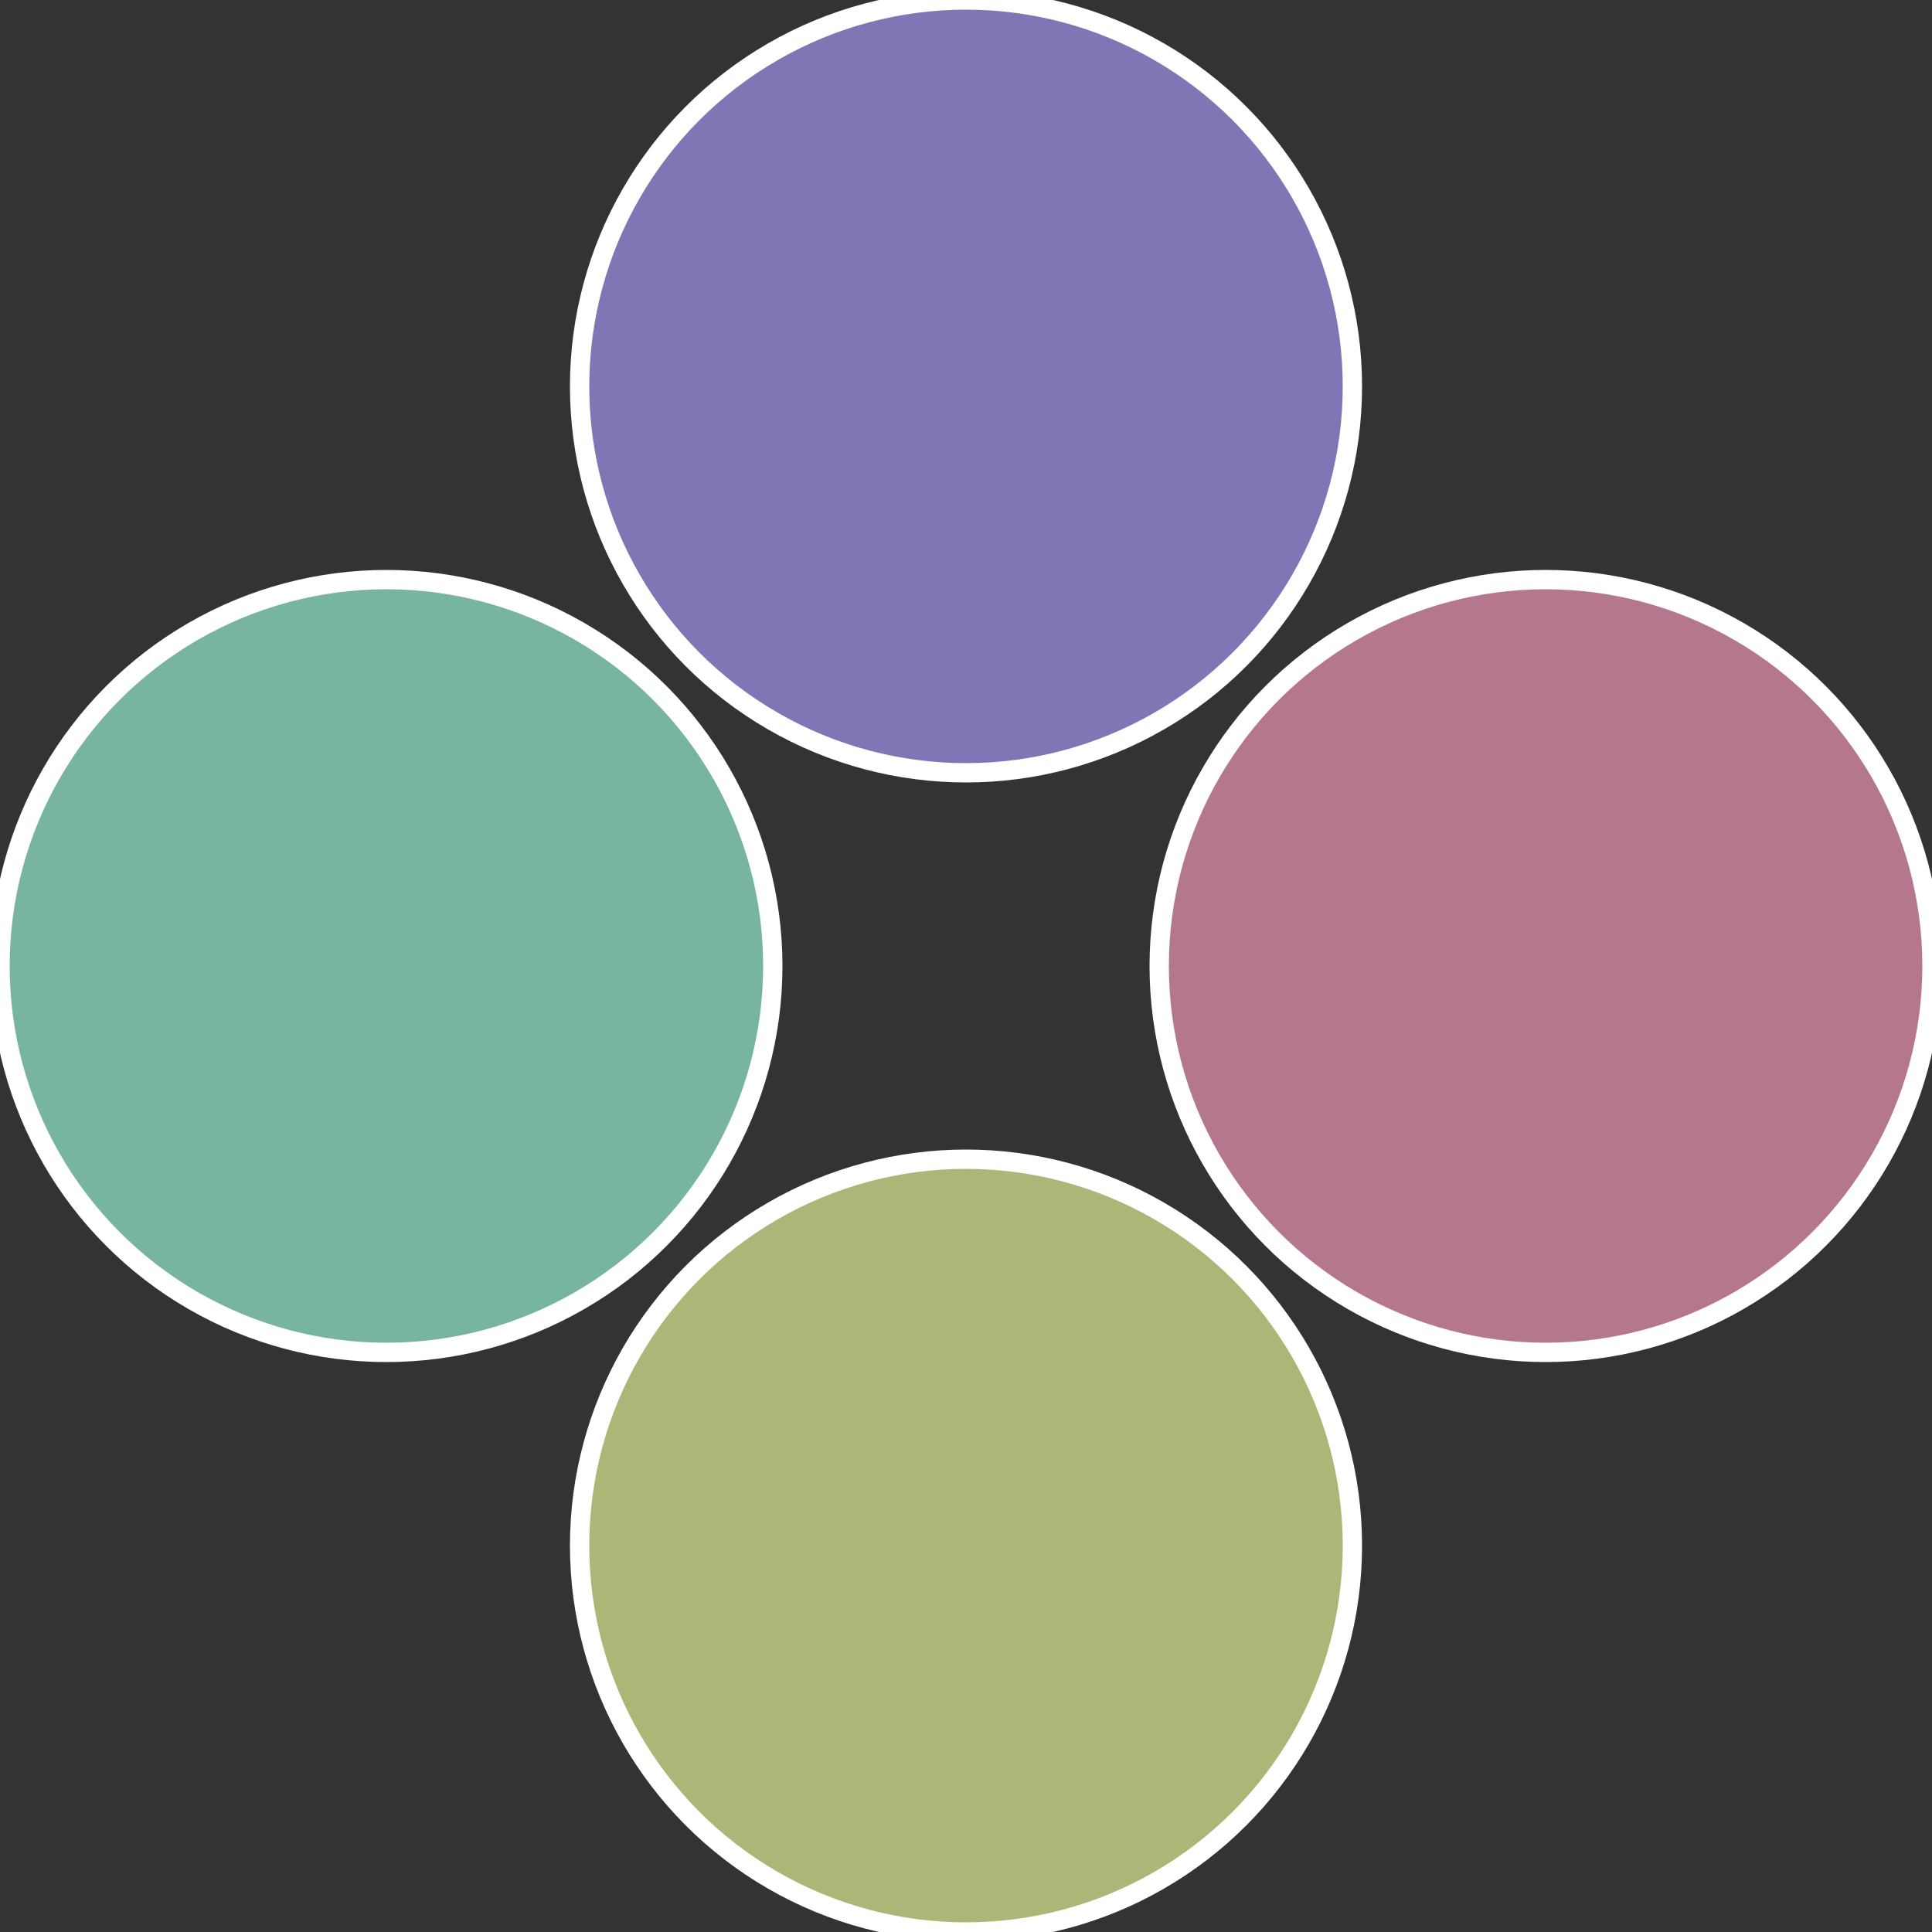 <?xml version="1.0" standalone="no"?>
<svg width="500" height="500" viewBox="-1 -1 2 2" xmlns="http://www.w3.org/2000/svg">
 
                <rect x="-1" y="-1" width="2" height="2" fill="#333333" stroke="none"/>
 
                <circle cx="0.6" cy="0" r="0.4" fill="#b5778d" stroke="#fff" stroke-width="1%" />
             
                <circle cx="3.6739403974421E-17" cy="0.6" r="0.4" fill="#adb577" stroke="#fff" stroke-width="1%" />
             
                <circle cx="-0.6" cy="7.3478807948841E-17" r="0.4" fill="#77b59e" stroke="#fff" stroke-width="1%" />
             
                <circle cx="-1.1021821192326E-16" cy="-0.6" r="0.4" fill="#7f77b5" stroke="#fff" stroke-width="1%" />
            </svg>
